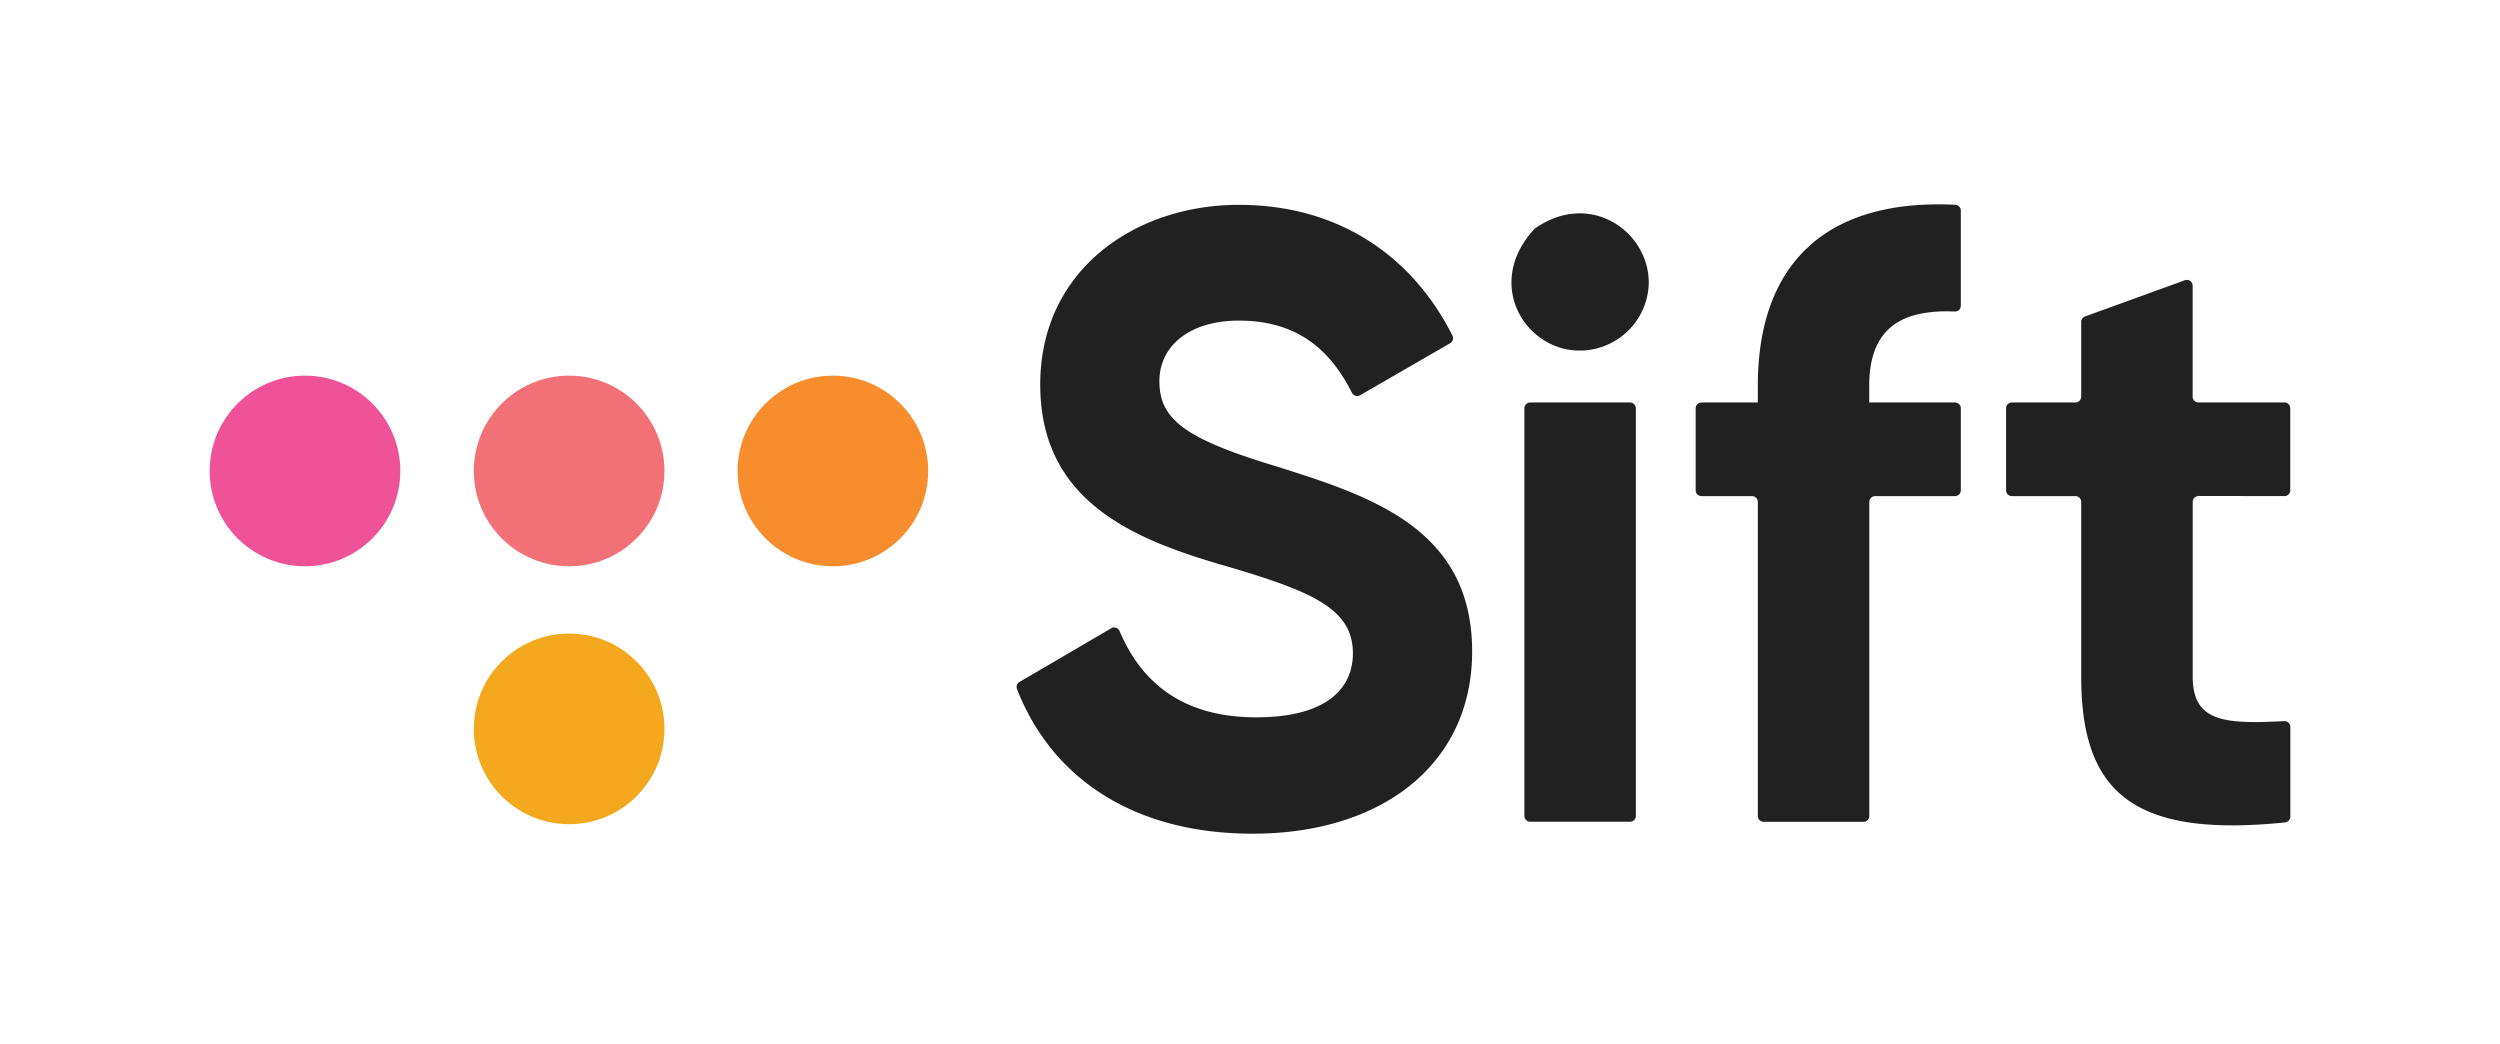 <svg xmlns="http://www.w3.org/2000/svg" id="Layer_1" data-name="Layer 1" viewBox="0 0 367.97 153.61"><defs><style>.cls-5{fill:#212121}</style></defs><circle id="Oval-1-Copy-42" cx="44.89" cy="69.32" r="14.03" style="fill:#ef5296"/><circle id="Oval-1-Copy-43" cx="83.77" cy="69.32" r="14.03" style="fill:#f27176"/><circle id="Oval-1-Copy-44" cx="122.59" cy="69.32" r="14.03" style="fill:#f78d2c"/><circle id="Oval-1-Copy-45" cx="83.77" cy="107.28" r="14.03" style="fill:#f4a81d"/><path d="m150.05 100.38 13.52-7.91a.86.86 0 0 1 1.22.42c3.28 7.74 9.45 12.69 20.1 12.69s14.24-4.45 14.24-9.41c0-6.61-6-9.15-19.2-13-13.6-3.94-26.82-9.66-26.82-26.57s14-26.45 29.24-26.45c14.34 0 25.37 7.22 31.43 19.24a.87.87 0 0 1-.34 1.13l-13.26 7.66a.86.86 0 0 1-1.19-.37c-3.19-6.29-8-10.62-16.64-10.62-7.37 0-11.7 3.82-11.7 8.9 0 5.47 3.44 8.39 16.91 12.46 14.12 4.45 29.12 9.16 29.12 27.34 0 16.65-13.35 26.82-32.3 26.82-17.86 0-29.71-8.47-34.7-21.31a.87.87 0 0 1 .37-1.02ZM225.8 33.75a.8.8 0 0 1 .17-.15c8.06-5.62 16.71.45 16.71 8a10.17 10.17 0 0 1-10.17 10c-8 .02-14.1-9.8-6.71-17.85Zm-.57 25.49h14.69a.87.87 0 0 1 .86.86v60a.86.86 0 0 1-.86.85h-14.69a.86.86 0 0 1-.86-.85v-60a.87.87 0 0 1 .86-.86ZM275.13 56.76v2.48h12.63a.86.86 0 0 1 .85.86v12.07a.85.85 0 0 1-.85.85H276a.87.87 0 0 0-.86.86v46.23a.85.85 0 0 1-.85.85h-14.7a.85.85 0 0 1-.86-.85V73.88a.86.86 0 0 0-.85-.86h-7.45a.85.85 0 0 1-.85-.85V60.1a.86.86 0 0 1 .85-.86h8.3v-2.48c0-17.31 9.4-27.57 29.06-26.62a.86.86 0 0 1 .82.86v14a.85.85 0 0 1-.91.85c-7.96-.33-12.57 2.57-12.57 10.91ZM323.59 73a.86.86 0 0 0-.85.86V99.6c0 6.65 4.64 7 13.46 6.54a.86.86 0 0 1 .91.85v13.2a.87.87 0 0 1-.78.86c-22.41 2.3-30-4.47-30-21.45V73.88a.86.86 0 0 0-.85-.86h-9.36a.85.85 0 0 1-.85-.85V60.1a.86.86 0 0 1 .85-.86h9.36a.85.85 0 0 0 .85-.85v-11a.86.86 0 0 1 .56-.81l14.7-5.33a.85.85 0 0 1 1.14.81v16.33a.85.85 0 0 0 .85.85h12.66a.86.86 0 0 1 .86.86v12.07a.85.85 0 0 1-.86.85Z" class="cls-5"/></svg>